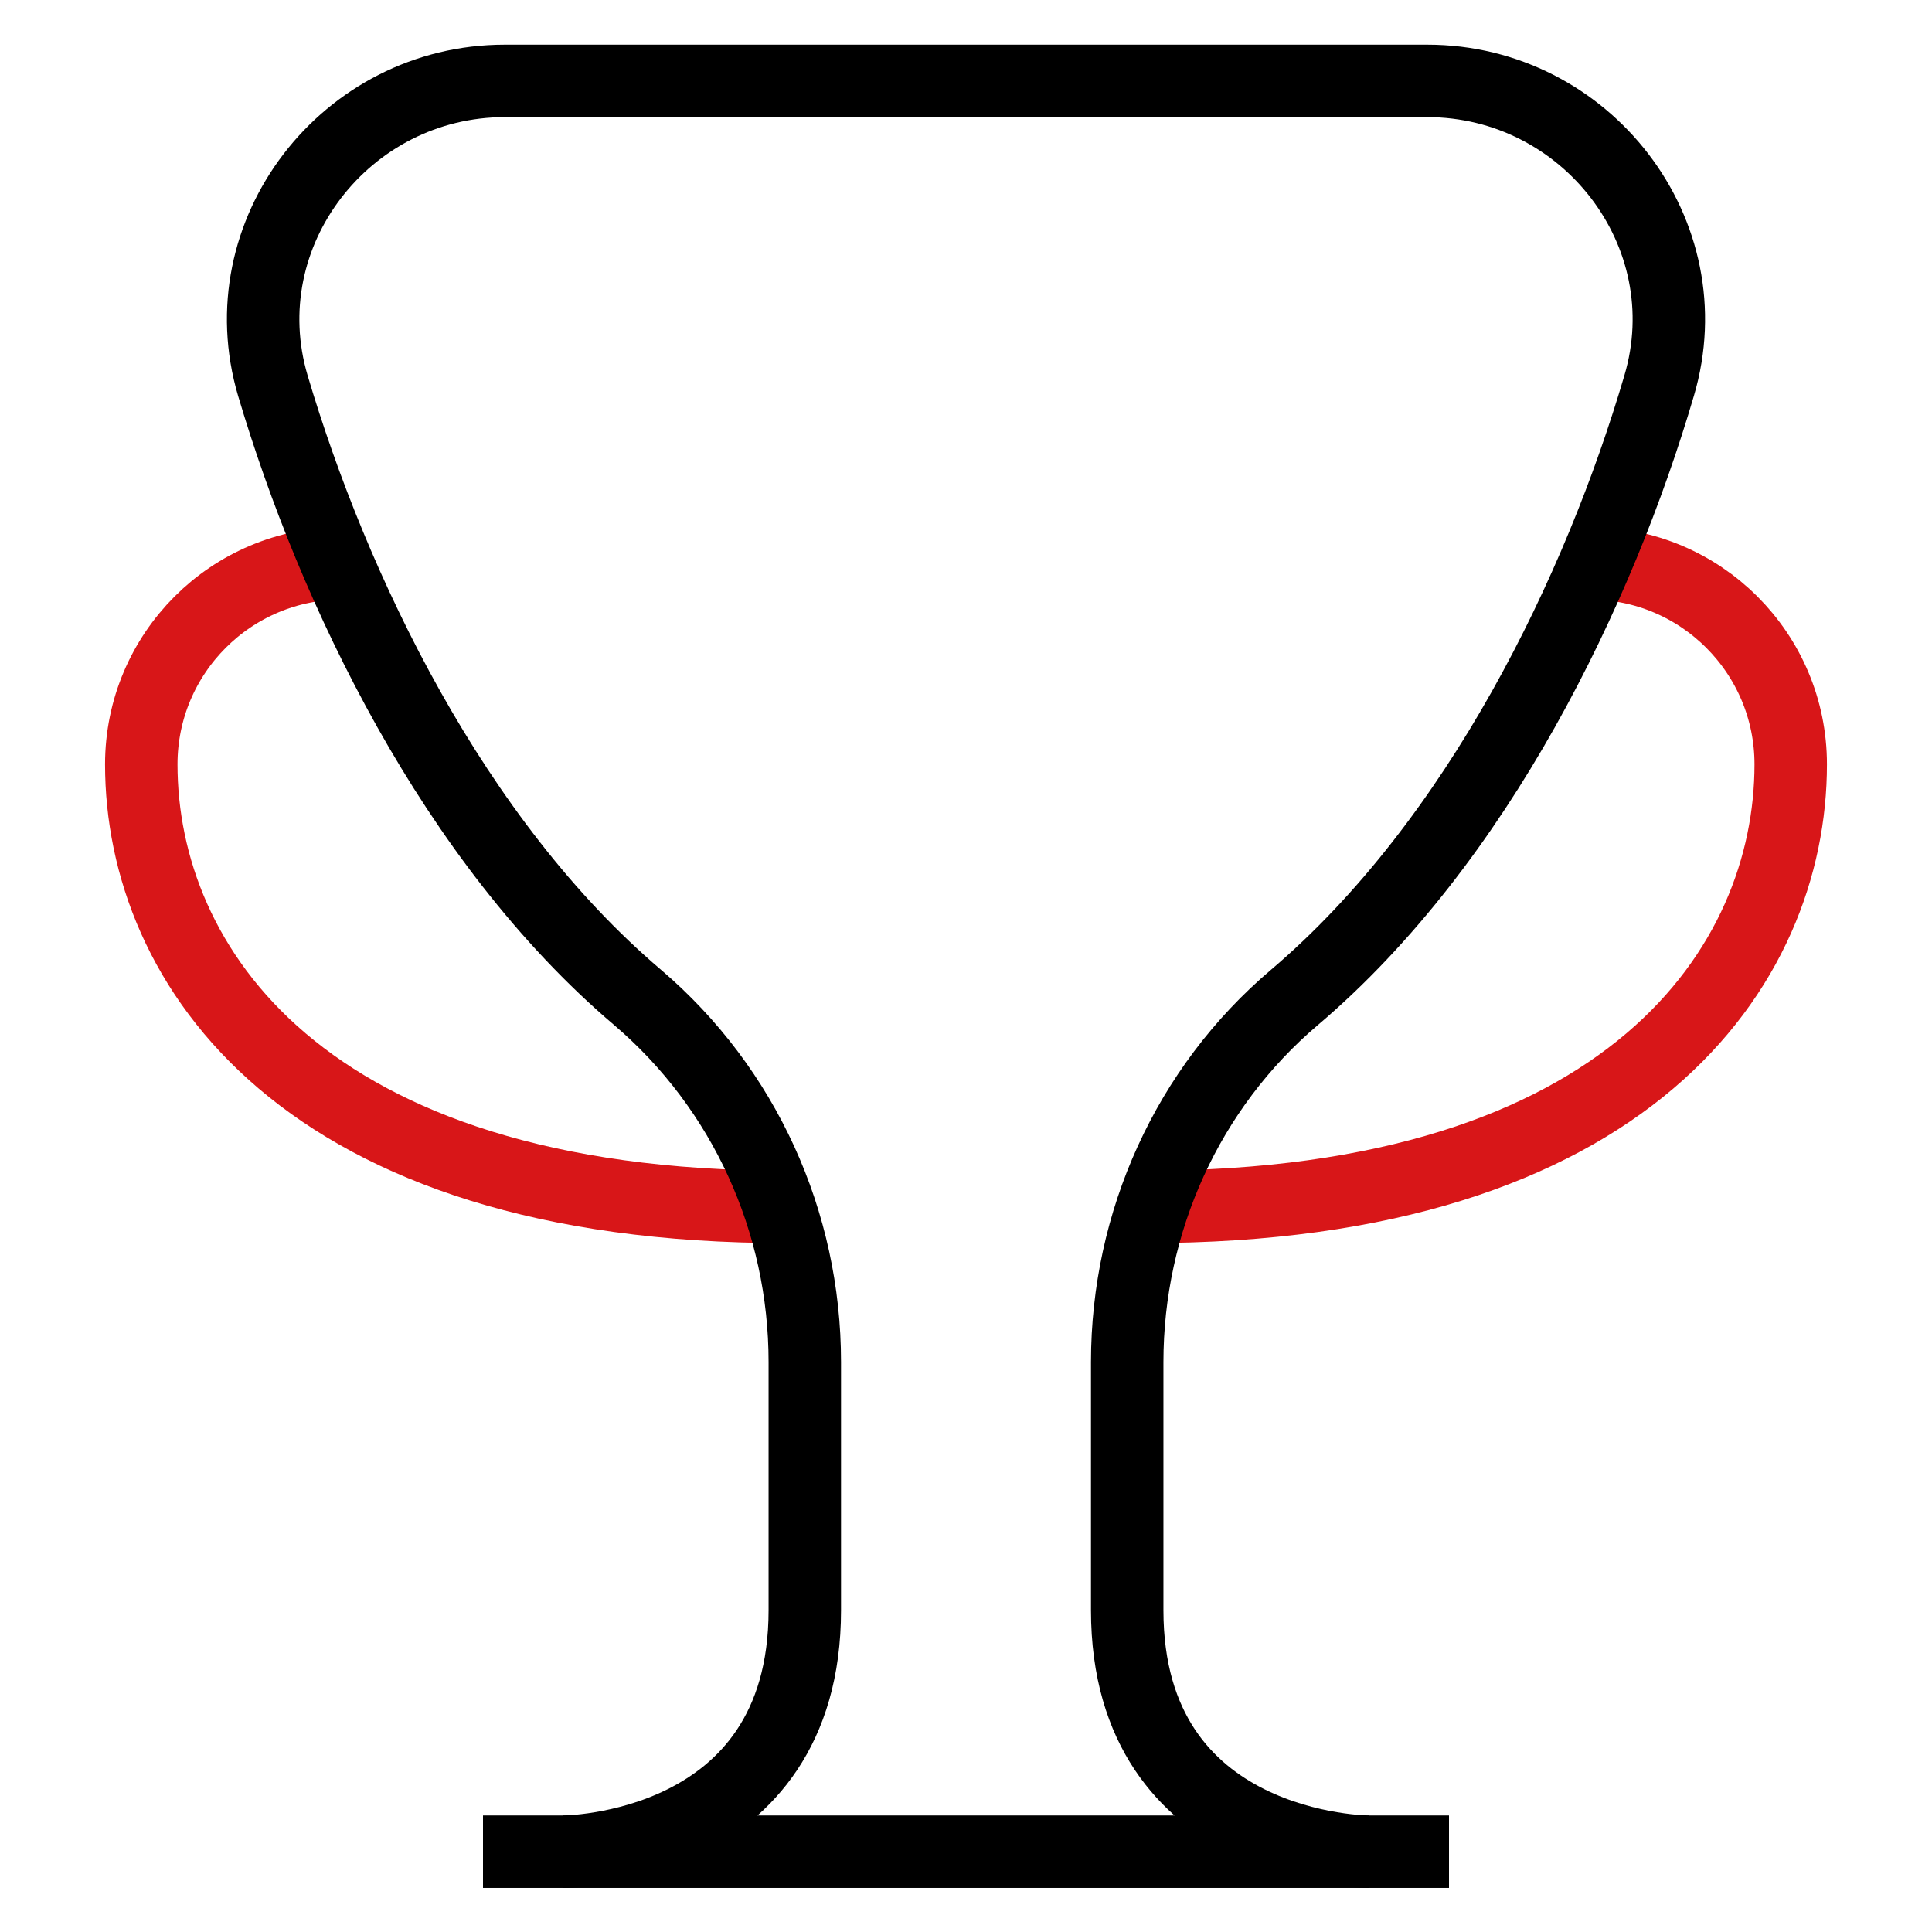 <svg width="32" height="32" viewBox="0 0 32 32" fill="none" xmlns="http://www.w3.org/2000/svg">
<g clip-path="url(#clip0_31_457)">
<path d="M26.33 9.33C28.17 9.33 29.66 10.82 29.66 12.66C29.66 15.99 26.99 19.99 18.99 19.99" stroke="#D81618" stroke-width="1.2" stroke-miterlimit="10"/>
<path d="M5.67 9.33C3.83 9.33 2.34 10.82 2.34 12.66C2.34 15.99 5.01 19.99 13.01 19.99" stroke="#D81618" stroke-width="1.2" stroke-miterlimit="10"/>
<path d="M22.67 30.67C22.67 30.67 18.67 30.67 18.67 26.67V22.56C18.67 20.24 19.67 18.02 21.44 16.52C24.49 13.93 26.49 9.76 27.48 6.39C28.23 3.86 26.27 1.34 23.64 1.34H8.36C5.73 1.34 3.77 3.86 4.52 6.39C5.52 9.76 7.51 13.93 10.56 16.52C12.33 18.03 13.33 20.24 13.33 22.56V26.67C13.33 30.67 9.33 30.67 9.33 30.67" stroke="black" stroke-width="1.2" stroke-miterlimit="10"/>
<path d="M8 30.67H24" stroke="black" stroke-width="1.2" stroke-miterlimit="10"/>
</g>
<defs>
<clipPath id="clip0_31_457">
<rect width="32" height="32" fill="white"/>
</clipPath>
</defs>
</svg>
